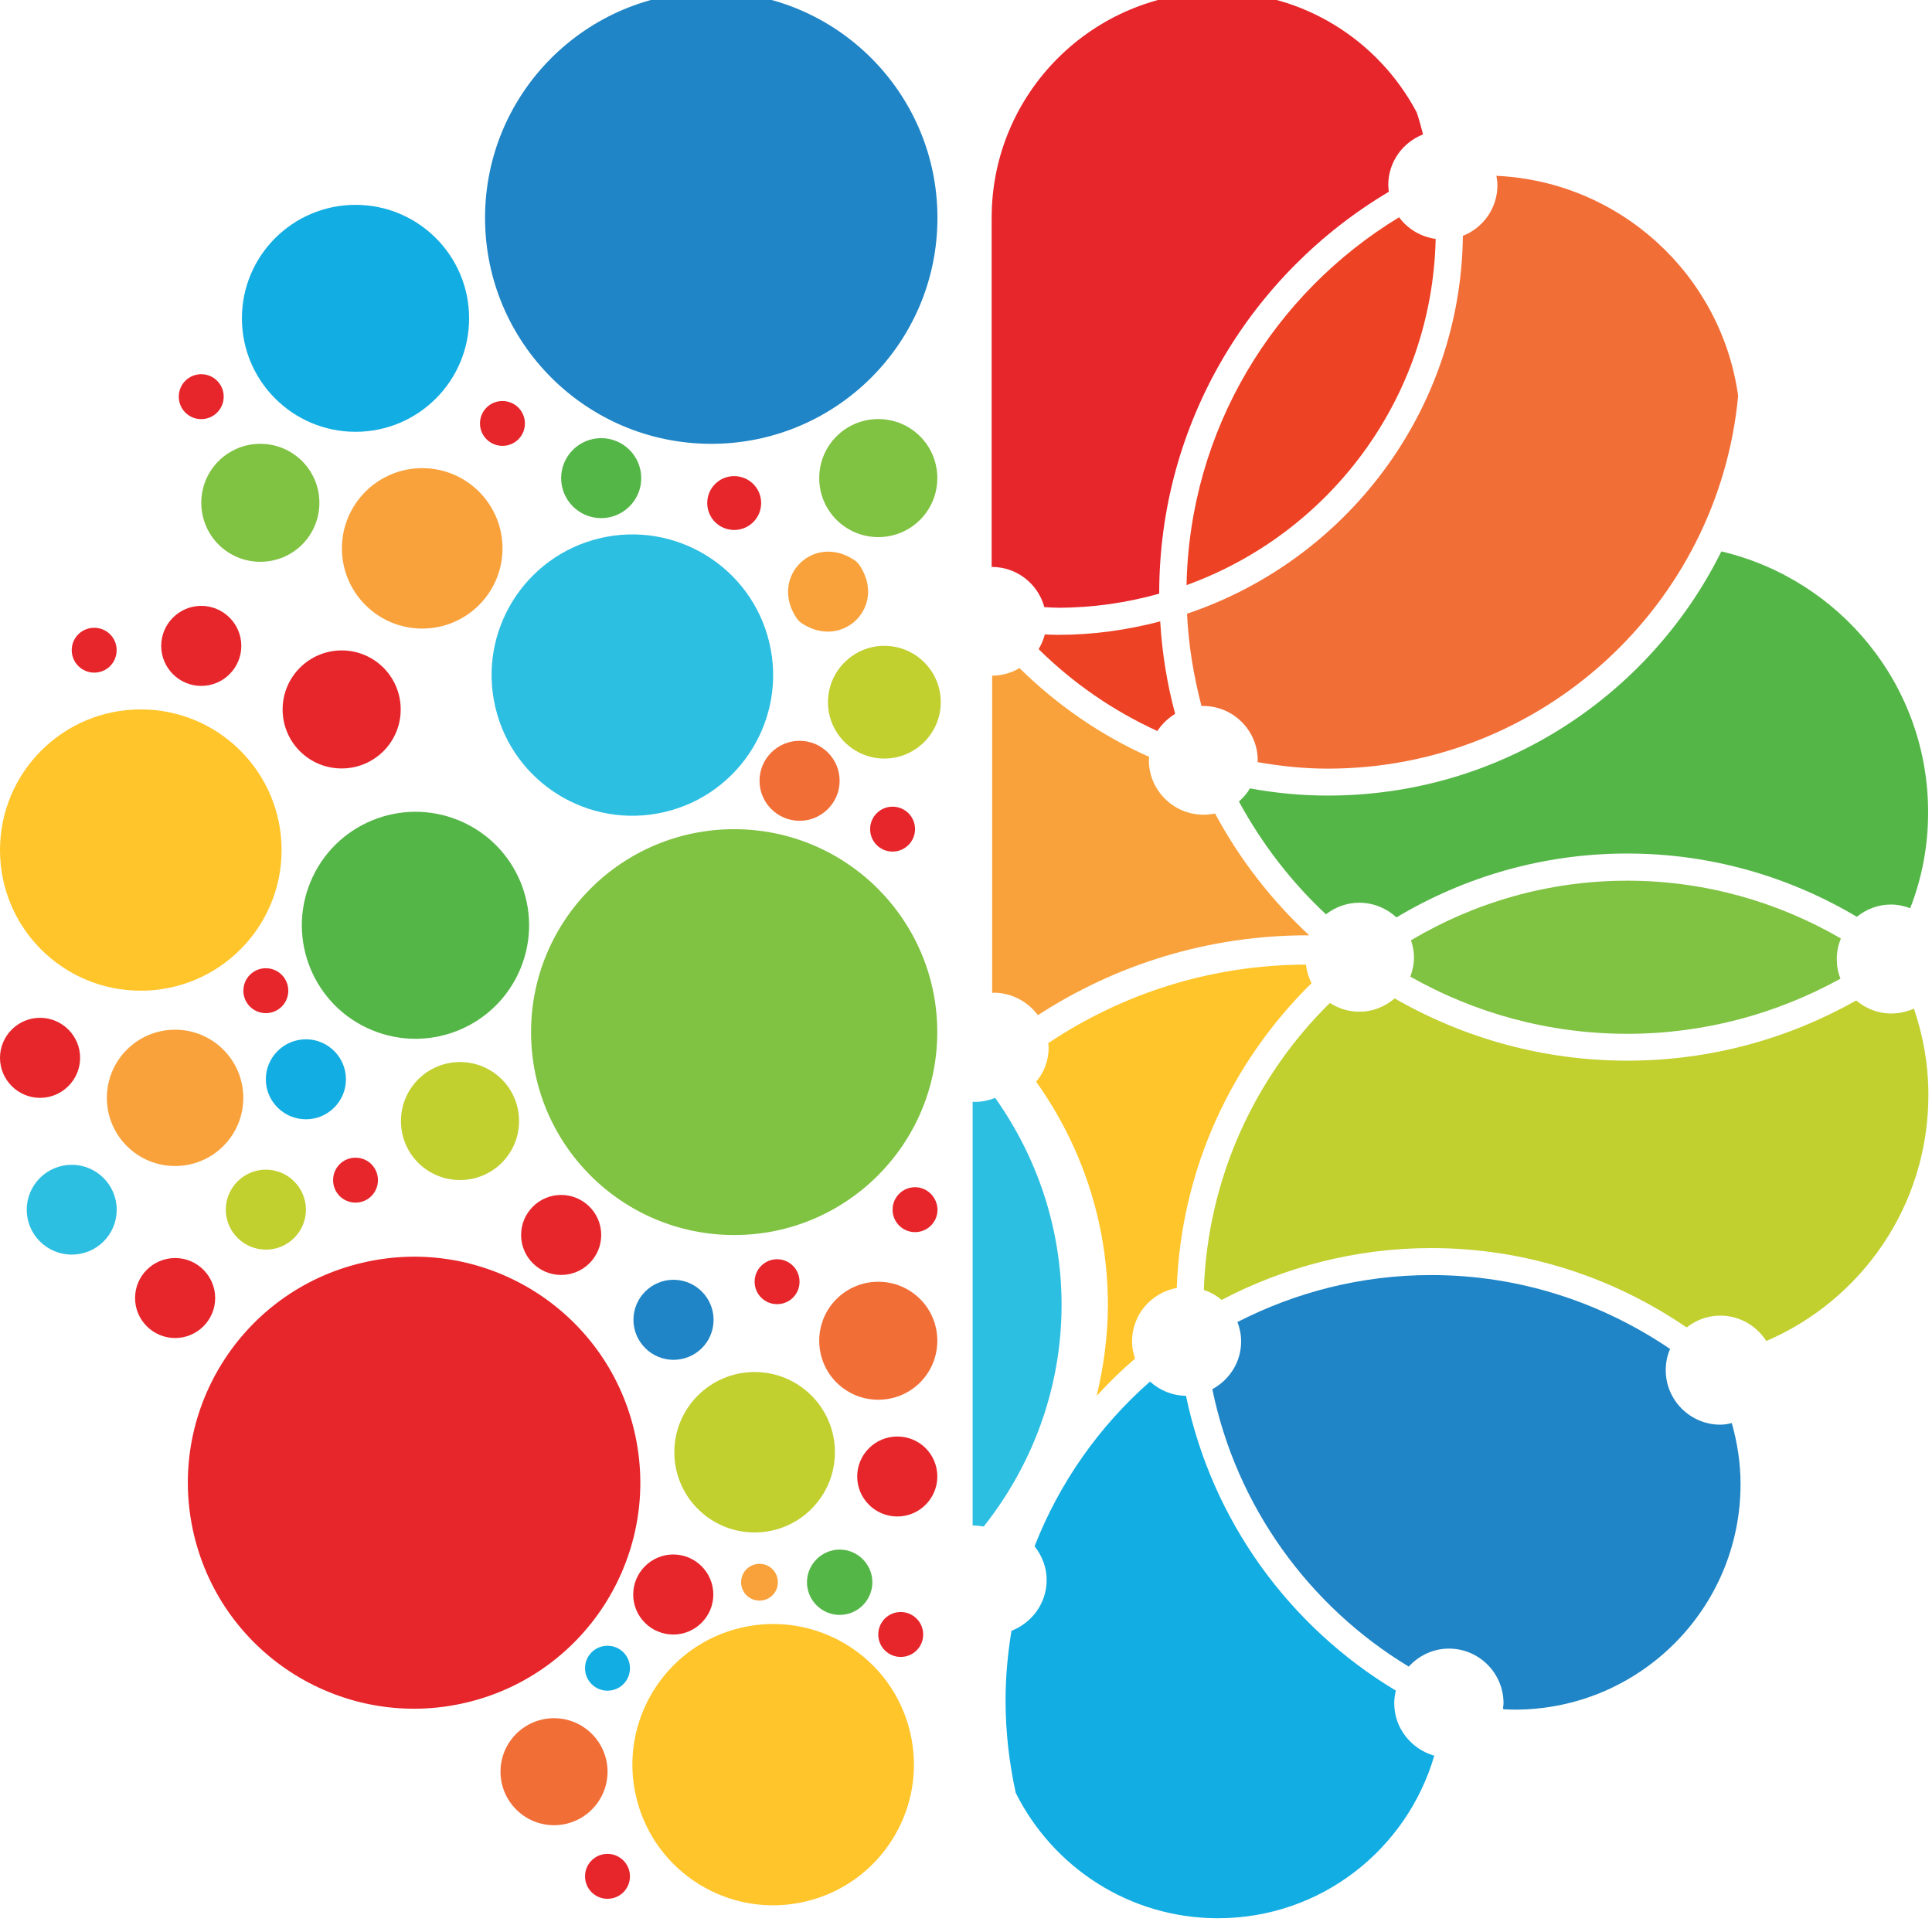<svg width="32" height="32" viewBox="0 0 32 32" fill="none" xmlns="http://www.w3.org/2000/svg">
<g clip-path="url(#clip0_117_1110)">
<path d="M19.491 21.332C19.562 19.358 20.404 17.579 21.724 16.284C21.674 16.189 21.643 16.085 21.63 15.977C20.053 15.98 18.584 16.46 17.362 17.278C17.365 17.302 17.369 17.326 17.369 17.353C17.369 17.569 17.291 17.765 17.162 17.917C17.907 18.962 18.35 20.237 18.35 21.613C18.35 22.134 18.279 22.637 18.164 23.121C18.364 22.901 18.577 22.695 18.8 22.502C18.77 22.414 18.75 22.319 18.75 22.218C18.75 21.775 19.068 21.41 19.491 21.332Z" fill="#FFC52A"/>
<path d="M17.191 16.814C18.477 15.979 20.007 15.492 21.651 15.492C21.662 15.492 21.675 15.492 21.685 15.492C21.059 14.911 20.531 14.231 20.125 13.474C20.064 13.487 20 13.494 19.932 13.494C19.435 13.494 19.029 13.088 19.029 12.591C19.029 12.574 19.032 12.557 19.035 12.537C18.23 12.179 17.506 11.675 16.886 11.066C16.754 11.144 16.598 11.191 16.433 11.191V16.446C16.443 16.446 16.453 16.442 16.466 16.442C16.761 16.446 17.025 16.591 17.191 16.814Z" fill="#F9A23C"/>
<path d="M17.305 10.508C17.284 10.596 17.247 10.677 17.203 10.752C17.772 11.313 18.435 11.773 19.17 12.108C19.244 11.993 19.346 11.895 19.464 11.824C19.332 11.33 19.247 10.819 19.217 10.292C18.675 10.434 18.114 10.515 17.528 10.515C17.454 10.515 17.379 10.512 17.305 10.508Z" fill="#ED4224"/>
<path d="M23.093 28.211C23.093 28.137 23.103 28.069 23.12 28.002C21.36 26.947 20.074 25.189 19.644 23.119C19.414 23.116 19.207 23.028 19.048 22.883C18.209 23.62 17.549 24.553 17.136 25.611C17.258 25.767 17.336 25.956 17.336 26.169C17.336 26.555 17.092 26.879 16.753 27.011C16.692 27.386 16.655 27.772 16.655 28.164C16.655 28.688 16.716 29.202 16.824 29.696C17.437 30.923 18.703 31.772 20.172 31.772C21.874 31.772 23.302 30.636 23.756 29.08C23.373 28.969 23.093 28.624 23.093 28.211Z" fill="#12ADE2"/>
<path d="M26.954 14.587C25.644 14.587 24.422 14.949 23.37 15.574C23.4 15.662 23.42 15.757 23.42 15.855C23.42 15.97 23.397 16.075 23.359 16.176C24.422 16.778 25.647 17.123 26.954 17.123C28.233 17.123 29.435 16.788 30.484 16.21C30.443 16.108 30.423 16 30.423 15.885C30.423 15.764 30.447 15.652 30.491 15.544C29.448 14.939 28.24 14.587 26.954 14.587Z" fill="#80C242"/>
<path d="M21.996 13.177C21.556 13.177 21.123 13.136 20.703 13.058C20.656 13.139 20.595 13.21 20.52 13.275C20.9 13.975 21.387 14.607 21.962 15.144C22.115 15.026 22.304 14.952 22.514 14.952C22.751 14.952 22.968 15.046 23.13 15.195C24.25 14.525 25.557 14.137 26.951 14.137C28.342 14.137 29.639 14.522 30.755 15.185C30.911 15.06 31.104 14.982 31.32 14.982C31.432 14.982 31.541 15.006 31.639 15.043C31.832 14.549 31.936 14.015 31.936 13.454C31.936 11.351 30.474 9.596 28.511 9.133C27.323 11.53 24.849 13.177 21.996 13.177Z" fill="#55B648"/>
<path d="M28.494 23.597C27.996 23.597 27.59 23.192 27.59 22.695C27.59 22.57 27.614 22.451 27.662 22.343C26.531 21.576 25.174 21.119 23.705 21.119C22.547 21.119 21.461 21.403 20.496 21.897C20.534 21.998 20.557 22.103 20.557 22.218C20.557 22.563 20.361 22.857 20.08 23.009C20.479 24.953 21.684 26.607 23.333 27.604C23.498 27.425 23.732 27.306 23.999 27.306C24.497 27.306 24.903 27.712 24.903 28.209C24.903 28.243 24.896 28.273 24.893 28.304C24.9 28.307 24.906 28.307 24.913 28.311C24.971 28.314 25.028 28.317 25.089 28.317C27.154 28.317 28.829 26.644 28.829 24.581C28.829 24.23 28.775 23.895 28.684 23.57C28.619 23.587 28.558 23.597 28.494 23.597Z" fill="#1F85C6"/>
<path d="M31.324 16.787C31.101 16.787 30.901 16.703 30.745 16.571C29.625 17.203 28.332 17.568 26.955 17.568C25.55 17.568 24.237 17.19 23.1 16.537C22.941 16.672 22.741 16.757 22.517 16.757C22.335 16.757 22.169 16.703 22.027 16.612C20.788 17.832 20.003 19.506 19.939 21.365C20.047 21.402 20.148 21.456 20.233 21.531C21.272 20.987 22.453 20.672 23.706 20.672C25.276 20.672 26.731 21.162 27.936 21.987C28.088 21.866 28.281 21.791 28.494 21.791C28.816 21.791 29.094 21.96 29.256 22.211C30.837 21.531 31.94 19.965 31.94 18.136C31.94 17.636 31.855 17.156 31.7 16.706C31.585 16.757 31.456 16.787 31.324 16.787Z" fill="#C1CF2F"/>
<path d="M16.483 18.184C16.378 18.227 16.263 18.251 16.144 18.251C16.134 18.251 16.124 18.248 16.11 18.248V25.267C16.171 25.267 16.236 25.274 16.293 25.284C17.095 24.273 17.583 22.998 17.583 21.612C17.583 20.334 17.17 19.154 16.483 18.184Z" fill="#2DBFE2"/>
<path d="M17.298 10.056C17.376 10.06 17.45 10.066 17.528 10.066C18.107 10.066 18.669 9.982 19.2 9.833V9.83C19.2 7 20.73 4.525 23.004 3.176C23.001 3.139 22.994 3.101 22.994 3.064C22.994 2.682 23.234 2.358 23.57 2.226C23.539 2.104 23.505 1.979 23.465 1.861C22.838 0.677 21.596 -0.131 20.165 -0.131C18.1 -0.131 16.425 1.543 16.425 3.605V9.39C16.848 9.39 17.193 9.674 17.298 10.056Z" fill="#E7262B"/>
<path d="M23.173 3.599C21.102 4.856 19.704 7.108 19.653 9.691C22.019 8.836 23.721 6.598 23.779 3.957C23.532 3.923 23.315 3.791 23.173 3.599Z" fill="#ED4224"/>
<path d="M19.661 10.165C19.685 10.692 19.773 11.203 19.901 11.696C19.912 11.696 19.922 11.693 19.928 11.693C20.426 11.693 20.832 12.098 20.832 12.595C20.832 12.606 20.829 12.612 20.829 12.623C21.208 12.69 21.594 12.731 21.993 12.731C25.54 12.731 28.464 10.016 28.789 6.557C28.512 4.559 26.84 3.007 24.785 2.912C24.795 2.963 24.802 3.014 24.802 3.068C24.802 3.45 24.565 3.774 24.23 3.906C24.196 6.814 22.291 9.282 19.661 10.165Z" fill="#F26E37"/>
<path d="M11.781 7.351C13.849 7.351 15.527 5.677 15.527 3.608C15.527 1.542 13.852 -0.135 11.781 -0.135C9.713 -0.135 8.034 1.539 8.034 3.608C8.034 5.677 9.713 7.351 11.781 7.351Z" fill="#1F85C6"/>
<path d="M8.796 17.095C8.796 18.951 10.302 20.456 12.16 20.456C14.018 20.456 15.524 18.951 15.524 17.095C15.524 15.239 14.018 13.734 12.16 13.734C10.302 13.734 8.796 15.239 8.796 17.095Z" fill="#80C242"/>
<path d="M7.72 28.201C9.733 27.726 10.98 25.71 10.505 23.698C10.03 21.686 8.012 20.44 5.998 20.916C3.984 21.39 2.737 23.406 3.212 25.418C3.688 27.43 5.706 28.676 7.72 28.201Z" fill="#E7262B"/>
<path d="M11.01 13.449C12.263 13.153 13.039 11.898 12.743 10.646C12.447 9.394 11.191 8.619 9.938 8.914C8.685 9.21 7.909 10.465 8.205 11.717C8.5 12.969 9.756 13.744 11.01 13.449Z" fill="#2DBFE2"/>
<path d="M2.332 16.409C3.621 16.409 4.664 15.364 4.664 14.08C4.664 12.791 3.618 11.75 2.332 11.75C1.042 11.75 0 12.795 0 14.08C0 15.368 1.042 16.409 2.332 16.409Z" fill="#FFC52A"/>
<path d="M13.342 31.495C14.595 31.2 15.371 29.945 15.075 28.693C14.78 27.441 13.524 26.666 12.27 26.961C11.017 27.257 10.241 28.512 10.537 29.764C10.832 31.016 12.088 31.791 13.342 31.495Z" fill="#FFC52A"/>
<path d="M5.889 7.152C6.928 7.152 7.77 6.31 7.77 5.272C7.77 4.234 6.928 3.393 5.889 3.393C4.85 3.393 4.007 4.234 4.007 5.272C4.007 6.31 4.85 7.152 5.889 7.152Z" fill="#12ADE2"/>
<path d="M8.62 16.045C9.018 15.086 8.562 13.986 7.602 13.589C6.641 13.192 5.541 13.647 5.143 14.606C4.745 15.565 5.201 16.665 6.161 17.062C7.121 17.46 8.222 17.004 8.62 16.045Z" fill="#55B648"/>
<path d="M15.525 7.919C15.525 7.378 15.089 6.941 14.547 6.941C14.006 6.941 13.569 7.378 13.569 7.919C13.569 8.459 14.006 8.896 14.547 8.896C15.089 8.896 15.525 8.459 15.525 7.919Z" fill="#80C242"/>
<path d="M10.063 29.345C10.063 28.858 9.668 28.459 9.177 28.459C8.686 28.459 8.29 28.855 8.29 29.345C8.29 29.832 8.686 30.231 9.177 30.231C9.668 30.231 10.063 29.832 10.063 29.345Z" fill="#F26E37"/>
<path d="M4.681 11.751C4.681 12.291 5.117 12.728 5.659 12.728C6.2 12.728 6.637 12.291 6.637 11.751C6.637 11.21 6.2 10.773 5.659 10.773C5.121 10.773 4.681 11.21 4.681 11.751Z" fill="#E7262B"/>
<path d="M1.188 19.293C0.778 19.293 0.443 19.624 0.443 20.037C0.443 20.446 0.775 20.78 1.188 20.78C1.601 20.78 1.933 20.449 1.933 20.037C1.933 19.628 1.601 19.293 1.188 19.293Z" fill="#2DBFE2"/>
<path d="M2.9 19.313C3.524 19.313 4.03 18.808 4.03 18.184C4.03 17.56 3.524 17.055 2.9 17.055C2.276 17.055 1.77 17.56 1.77 18.184C1.77 18.808 2.276 19.313 2.9 19.313Z" fill="#F9A23C"/>
<path d="M4.312 7.351C3.771 7.351 3.334 7.787 3.334 8.328C3.334 8.869 3.771 9.305 4.312 9.305C4.854 9.305 5.29 8.869 5.29 8.328C5.29 7.79 4.854 7.351 4.312 7.351Z" fill="#80C242"/>
<path d="M15.525 22.207C15.525 21.666 15.089 21.23 14.547 21.23C14.006 21.23 13.569 21.666 13.569 22.207C13.569 22.748 14.006 23.184 14.547 23.184C15.089 23.184 15.525 22.748 15.525 22.207Z" fill="#F26E37"/>
<path d="M6.641 18.568C6.641 19.109 7.077 19.545 7.619 19.545C8.16 19.545 8.597 19.109 8.597 18.568C8.597 18.027 8.16 17.591 7.619 17.591C7.077 17.591 6.641 18.03 6.641 18.568Z" fill="#C1CF2F"/>
<path d="M10.621 7.92C10.621 7.554 10.323 7.257 9.957 7.257C9.592 7.257 9.294 7.554 9.294 7.92C9.294 8.285 9.592 8.582 9.957 8.582C10.323 8.582 10.621 8.285 10.621 7.92Z" fill="#55B648"/>
<path d="M3.333 11.361C3.699 11.361 3.997 11.063 3.997 10.698C3.997 10.333 3.699 10.035 3.333 10.035C2.968 10.035 2.67 10.333 2.67 10.698C2.67 11.063 2.968 11.361 3.333 11.361Z" fill="#E7262B"/>
<path d="M13.243 12.27C12.878 12.27 12.58 12.567 12.58 12.932C12.58 13.297 12.878 13.595 13.243 13.595C13.609 13.595 13.907 13.297 13.907 12.932C13.907 12.567 13.609 12.27 13.243 12.27Z" fill="#F26E37"/>
<path d="M5.73 17.877C5.73 17.511 5.432 17.214 5.067 17.214C4.701 17.214 4.403 17.511 4.403 17.877C4.403 18.242 4.701 18.539 5.067 18.539C5.432 18.539 5.73 18.242 5.73 17.877Z" fill="#12ADE2"/>
<path d="M14.241 9.369C14.218 9.332 14.184 9.298 14.147 9.274C13.47 8.828 12.745 9.555 13.189 10.231C13.213 10.268 13.246 10.302 13.284 10.326C13.96 10.768 14.688 10.045 14.241 9.369Z" fill="#F9A23C"/>
<path d="M3.564 21.5C3.564 21.134 3.266 20.837 2.901 20.837C2.535 20.837 2.237 21.134 2.237 21.5C2.237 21.865 2.535 22.162 2.901 22.162C3.266 22.162 3.564 21.865 3.564 21.5Z" fill="#E7262B"/>
<path d="M14.862 23.793C14.496 23.793 14.198 24.09 14.198 24.456C14.198 24.821 14.496 25.118 14.862 25.118C15.227 25.118 15.525 24.821 15.525 24.456C15.525 24.087 15.23 23.793 14.862 23.793Z" fill="#E7262B"/>
<path d="M13.908 26.748C14.206 26.748 14.449 26.505 14.449 26.207C14.449 25.91 14.206 25.666 13.908 25.666C13.61 25.666 13.366 25.91 13.366 26.207C13.366 26.505 13.61 26.748 13.908 26.748Z" fill="#55B648"/>
<path d="M3.74 20.036C3.74 20.401 4.038 20.698 4.404 20.698C4.769 20.698 5.067 20.401 5.067 20.036C5.067 19.671 4.769 19.373 4.404 19.373C4.038 19.373 3.74 19.671 3.74 20.036Z" fill="#C1CF2F"/>
<path d="M9.294 21.117C9.661 21.117 9.958 20.821 9.958 20.455C9.958 20.089 9.661 19.792 9.294 19.792C8.928 19.792 8.631 20.089 8.631 20.455C8.631 20.821 8.928 21.117 9.294 21.117Z" fill="#E7262B"/>
<path d="M1.327 17.521C1.327 17.156 1.029 16.858 0.663 16.858C0.298 16.858 0 17.156 0 17.521C0 17.886 0.298 18.184 0.663 18.184C1.029 18.184 1.327 17.886 1.327 17.521Z" fill="#E7262B"/>
<path d="M14.648 10.697C14.133 10.697 13.714 11.117 13.714 11.63C13.714 12.144 14.133 12.564 14.648 12.564C15.162 12.564 15.582 12.144 15.582 11.63C15.582 11.117 15.166 10.697 14.648 10.697Z" fill="#C1CF2F"/>
<path d="M12.607 8.332C12.607 8.085 12.407 7.886 12.16 7.886C11.913 7.886 11.714 8.085 11.714 8.332C11.714 8.579 11.913 8.778 12.16 8.778C12.407 8.778 12.607 8.579 12.607 8.332Z" fill="#E7262B"/>
<path d="M11.819 21.86C11.819 21.495 11.521 21.197 11.155 21.197C10.79 21.197 10.492 21.495 10.492 21.86C10.492 22.225 10.79 22.523 11.155 22.523C11.521 22.523 11.819 22.229 11.819 21.86Z" fill="#1F85C6"/>
<path d="M11.152 27.073C11.517 27.073 11.815 26.775 11.815 26.41C11.815 26.045 11.517 25.747 11.152 25.747C10.786 25.747 10.488 26.045 10.488 26.41C10.488 26.778 10.786 27.073 11.152 27.073Z" fill="#E7262B"/>
<path d="M8.322 7.385C8.528 7.385 8.694 7.22 8.694 7.014C8.694 6.807 8.528 6.642 8.322 6.642C8.116 6.642 7.95 6.807 7.95 7.014C7.95 7.22 8.119 7.385 8.322 7.385Z" fill="#E7262B"/>
<path d="M3.333 6.942C3.539 6.942 3.705 6.776 3.705 6.57C3.705 6.364 3.539 6.198 3.333 6.198C3.127 6.198 2.961 6.364 2.961 6.57C2.961 6.776 3.127 6.942 3.333 6.942Z" fill="#E7262B"/>
<path d="M1.56 11.141C1.767 11.141 1.932 10.976 1.932 10.769C1.932 10.563 1.767 10.398 1.56 10.398C1.354 10.398 1.188 10.563 1.188 10.769C1.188 10.976 1.358 11.141 1.56 11.141Z" fill="#E7262B"/>
<path d="M4.031 16.409C4.031 16.615 4.197 16.781 4.403 16.781C4.609 16.781 4.775 16.615 4.775 16.409C4.775 16.203 4.609 16.037 4.403 16.037C4.197 16.037 4.031 16.203 4.031 16.409Z" fill="#E7262B"/>
<path d="M10.062 30.706C9.856 30.706 9.69 30.872 9.69 31.078C9.69 31.284 9.856 31.45 10.062 31.45C10.269 31.45 10.434 31.284 10.434 31.078C10.434 30.875 10.269 30.706 10.062 30.706Z" fill="#E7262B"/>
<path d="M12.275 26.207C12.275 26.376 12.411 26.511 12.58 26.511C12.749 26.511 12.884 26.376 12.884 26.207C12.884 26.038 12.749 25.902 12.58 25.902C12.411 25.902 12.275 26.038 12.275 26.207Z" fill="#F9A23C"/>
<path d="M15.156 13.733C15.156 13.527 14.99 13.361 14.784 13.361C14.578 13.361 14.412 13.527 14.412 13.733C14.412 13.94 14.578 14.105 14.784 14.105C14.99 14.105 15.156 13.936 15.156 13.733Z" fill="#E7262B"/>
<path d="M5.889 19.919C6.095 19.919 6.26 19.753 6.26 19.547C6.26 19.34 6.095 19.175 5.889 19.175C5.682 19.175 5.517 19.34 5.517 19.547C5.517 19.753 5.682 19.919 5.889 19.919Z" fill="#E7262B"/>
<path d="M13.243 21.229C13.243 21.023 13.077 20.857 12.871 20.857C12.665 20.857 12.499 21.023 12.499 21.229C12.499 21.436 12.665 21.601 12.871 21.601C13.077 21.601 13.243 21.436 13.243 21.229Z" fill="#E7262B"/>
<path d="M15.156 19.664C14.95 19.664 14.784 19.83 14.784 20.036C14.784 20.242 14.95 20.408 15.156 20.408C15.362 20.408 15.528 20.242 15.528 20.036C15.524 19.83 15.359 19.664 15.156 19.664Z" fill="#E7262B"/>
<path d="M14.919 26.7C14.713 26.7 14.547 26.866 14.547 27.072C14.547 27.278 14.713 27.444 14.919 27.444C15.125 27.444 15.291 27.278 15.291 27.072C15.291 26.869 15.125 26.7 14.919 26.7Z" fill="#E7262B"/>
<path d="M10.062 27.259C9.856 27.259 9.69 27.424 9.69 27.631C9.69 27.837 9.856 28.003 10.062 28.003C10.269 28.003 10.434 27.837 10.434 27.631C10.434 27.424 10.269 27.259 10.062 27.259Z" fill="#12ADE2"/>
<path d="M6.993 10.411C7.728 10.411 8.323 9.816 8.323 9.083C8.323 8.349 7.728 7.754 6.993 7.754C6.259 7.754 5.663 8.349 5.663 9.083C5.663 9.816 6.259 10.411 6.993 10.411Z" fill="#F9A23C"/>
<path d="M12.499 25.382C13.234 25.382 13.829 24.787 13.829 24.053C13.829 23.32 13.234 22.725 12.499 22.725C11.764 22.725 11.169 23.32 11.169 24.053C11.169 24.787 11.764 25.382 12.499 25.382Z" fill="#C1CF2F"/>
</g>
<defs>
<clipPath id="clip0_117_1110">
<rect width="32" height="32" fill="white"/>
</clipPath>
</defs>
</svg>
